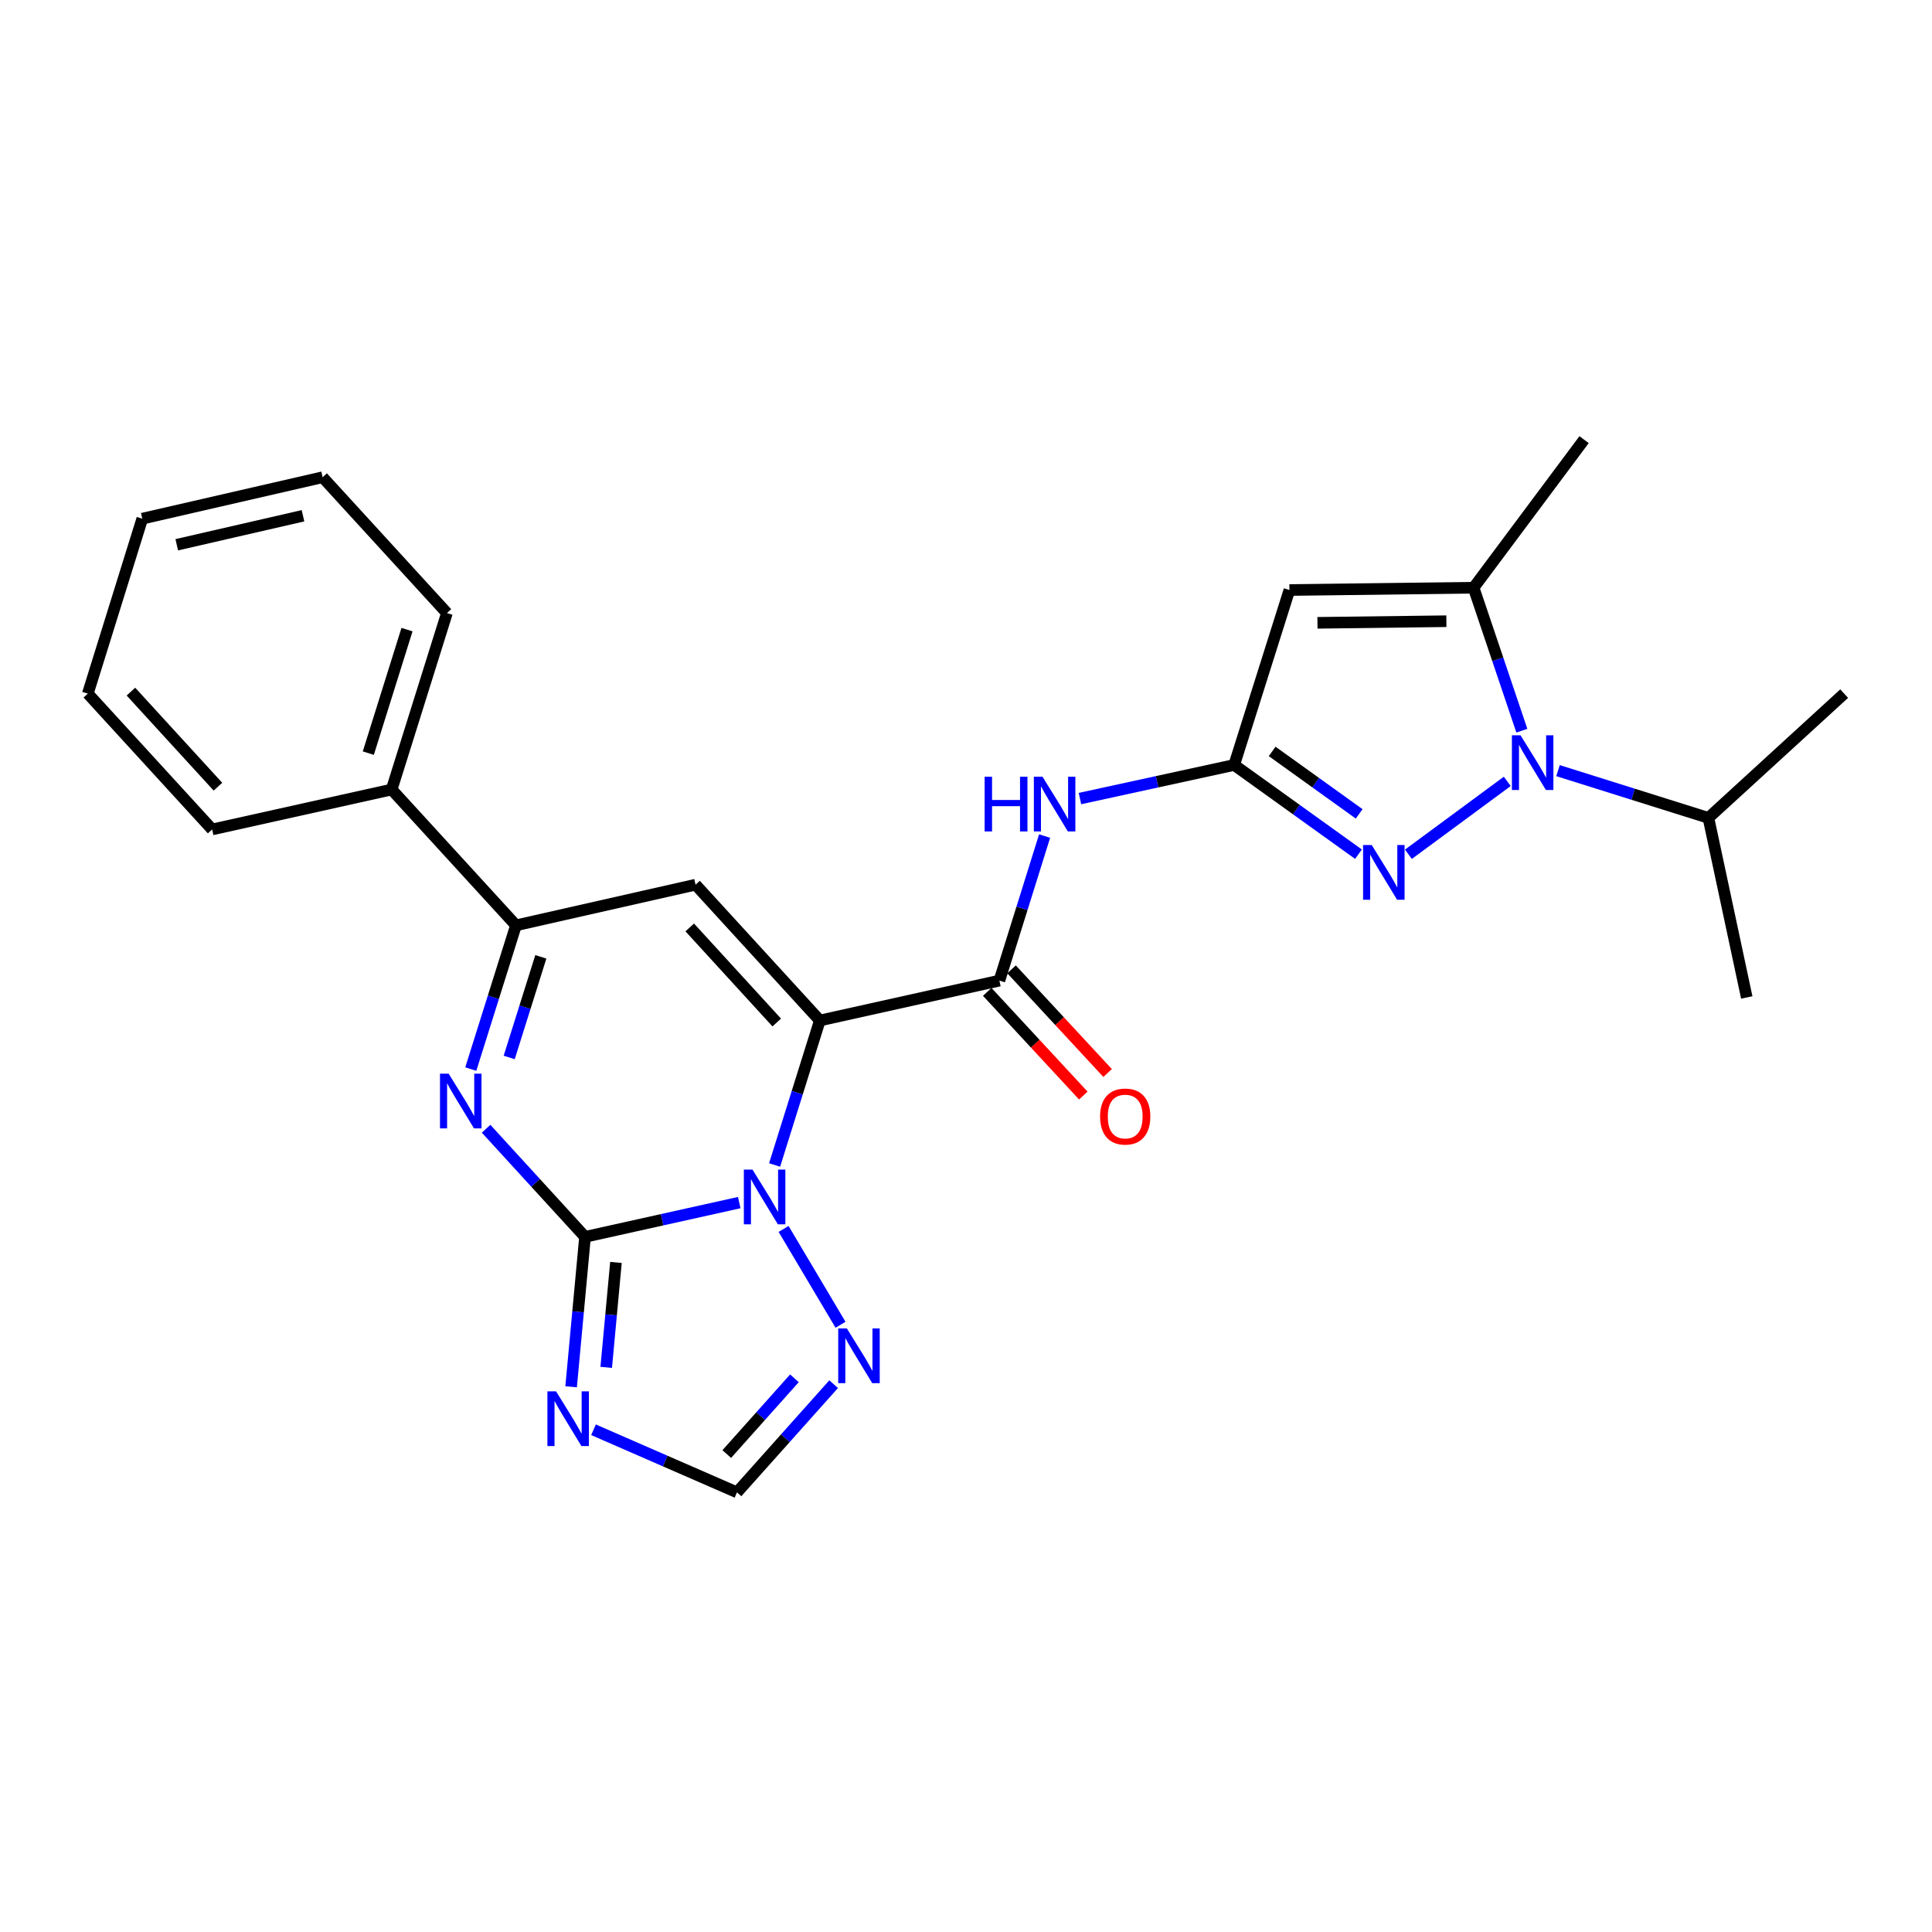 <?xml version='1.0' encoding='iso-8859-1'?>
<svg version='1.1' baseProfile='full'
              xmlns='http://www.w3.org/2000/svg'
                      xmlns:rdkit='http://www.rdkit.org/xml'
                      xmlns:xlink='http://www.w3.org/1999/xlink'
                  xml:space='preserve'
width='1000px' height='1000px' viewBox='0 0 1000 1000'>
<!-- END OF HEADER -->
<rect style='opacity:1.0;fill:#FFFFFF;stroke:none' width='1000' height='1000' x='0' y='0'> </rect>
<path class='bond-1' d='M 424.346,528.208 L 412.642,565.6' style='fill:none;fill-rule:evenodd;stroke:#000000;stroke-width:6px;stroke-linecap:butt;stroke-linejoin:miter;stroke-opacity:1' />
<path class='bond-1' d='M 412.642,565.6 L 400.937,602.992' style='fill:none;fill-rule:evenodd;stroke:#0000FF;stroke-width:6px;stroke-linecap:butt;stroke-linejoin:miter;stroke-opacity:1' />
<path class='bond-3' d='M 424.346,528.208 L 360.017,457.912' style='fill:none;fill-rule:evenodd;stroke:#000000;stroke-width:6px;stroke-linecap:butt;stroke-linejoin:miter;stroke-opacity:1' />
<path class='bond-3' d='M 402.037,529.248 L 357.007,480.04' style='fill:none;fill-rule:evenodd;stroke:#000000;stroke-width:6px;stroke-linecap:butt;stroke-linejoin:miter;stroke-opacity:1' />
<path class='bond-8' d='M 424.346,528.208 L 517.283,507.56' style='fill:none;fill-rule:evenodd;stroke:#000000;stroke-width:6px;stroke-linecap:butt;stroke-linejoin:miter;stroke-opacity:1' />
<path class='bond-0' d='M 302.809,640.203 L 342.722,631.332' style='fill:none;fill-rule:evenodd;stroke:#000000;stroke-width:6px;stroke-linecap:butt;stroke-linejoin:miter;stroke-opacity:1' />
<path class='bond-0' d='M 342.722,631.332 L 382.636,622.461' style='fill:none;fill-rule:evenodd;stroke:#0000FF;stroke-width:6px;stroke-linecap:butt;stroke-linejoin:miter;stroke-opacity:1' />
<path class='bond-7' d='M 302.809,640.203 L 299.209,679.001' style='fill:none;fill-rule:evenodd;stroke:#000000;stroke-width:6px;stroke-linecap:butt;stroke-linejoin:miter;stroke-opacity:1' />
<path class='bond-7' d='M 299.209,679.001 L 295.61,717.799' style='fill:none;fill-rule:evenodd;stroke:#0000FF;stroke-width:6px;stroke-linecap:butt;stroke-linejoin:miter;stroke-opacity:1' />
<path class='bond-7' d='M 318.815,653.427 L 316.295,680.586' style='fill:none;fill-rule:evenodd;stroke:#000000;stroke-width:6px;stroke-linecap:butt;stroke-linejoin:miter;stroke-opacity:1' />
<path class='bond-7' d='M 316.295,680.586 L 313.776,707.745' style='fill:none;fill-rule:evenodd;stroke:#0000FF;stroke-width:6px;stroke-linecap:butt;stroke-linejoin:miter;stroke-opacity:1' />
<path class='bond-26' d='M 302.809,640.203 L 277.205,612.22' style='fill:none;fill-rule:evenodd;stroke:#000000;stroke-width:6px;stroke-linecap:butt;stroke-linejoin:miter;stroke-opacity:1' />
<path class='bond-26' d='M 277.205,612.22 L 251.602,584.238' style='fill:none;fill-rule:evenodd;stroke:#0000FF;stroke-width:6px;stroke-linecap:butt;stroke-linejoin:miter;stroke-opacity:1' />
<path class='bond-13' d='M 405.589,636.095 L 435.057,685.697' style='fill:none;fill-rule:evenodd;stroke:#0000FF;stroke-width:6px;stroke-linecap:butt;stroke-linejoin:miter;stroke-opacity:1' />
<path class='bond-2' d='M 243.68,553.353 L 255.375,516.152' style='fill:none;fill-rule:evenodd;stroke:#0000FF;stroke-width:6px;stroke-linecap:butt;stroke-linejoin:miter;stroke-opacity:1' />
<path class='bond-2' d='M 255.375,516.152 L 267.069,478.951' style='fill:none;fill-rule:evenodd;stroke:#000000;stroke-width:6px;stroke-linecap:butt;stroke-linejoin:miter;stroke-opacity:1' />
<path class='bond-2' d='M 263.558,547.339 L 271.745,521.298' style='fill:none;fill-rule:evenodd;stroke:#0000FF;stroke-width:6px;stroke-linecap:butt;stroke-linejoin:miter;stroke-opacity:1' />
<path class='bond-2' d='M 271.745,521.298 L 279.931,495.257' style='fill:none;fill-rule:evenodd;stroke:#000000;stroke-width:6px;stroke-linecap:butt;stroke-linejoin:miter;stroke-opacity:1' />
<path class='bond-10' d='M 360.017,457.912 L 267.069,478.951' style='fill:none;fill-rule:evenodd;stroke:#000000;stroke-width:6px;stroke-linecap:butt;stroke-linejoin:miter;stroke-opacity:1' />
<path class='bond-4' d='M 780.161,404.437 L 728.991,442.162' style='fill:none;fill-rule:evenodd;stroke:#0000FF;stroke-width:6px;stroke-linecap:butt;stroke-linejoin:miter;stroke-opacity:1' />
<path class='bond-17' d='M 806.418,398.878 L 845.343,411.107' style='fill:none;fill-rule:evenodd;stroke:#0000FF;stroke-width:6px;stroke-linecap:butt;stroke-linejoin:miter;stroke-opacity:1' />
<path class='bond-17' d='M 845.343,411.107 L 884.268,423.335' style='fill:none;fill-rule:evenodd;stroke:#000000;stroke-width:6px;stroke-linecap:butt;stroke-linejoin:miter;stroke-opacity:1' />
<path class='bond-28' d='M 787.708,378.206 L 775.22,341.203' style='fill:none;fill-rule:evenodd;stroke:#0000FF;stroke-width:6px;stroke-linecap:butt;stroke-linejoin:miter;stroke-opacity:1' />
<path class='bond-28' d='M 775.22,341.203 L 762.731,304.201' style='fill:none;fill-rule:evenodd;stroke:#000000;stroke-width:6px;stroke-linecap:butt;stroke-linejoin:miter;stroke-opacity:1' />
<path class='bond-5' d='M 703.143,442.124 L 670.977,419.035' style='fill:none;fill-rule:evenodd;stroke:#0000FF;stroke-width:6px;stroke-linecap:butt;stroke-linejoin:miter;stroke-opacity:1' />
<path class='bond-5' d='M 670.977,419.035 L 638.811,395.947' style='fill:none;fill-rule:evenodd;stroke:#000000;stroke-width:6px;stroke-linecap:butt;stroke-linejoin:miter;stroke-opacity:1' />
<path class='bond-5' d='M 703.499,421.257 L 680.983,405.095' style='fill:none;fill-rule:evenodd;stroke:#0000FF;stroke-width:6px;stroke-linecap:butt;stroke-linejoin:miter;stroke-opacity:1' />
<path class='bond-5' d='M 680.983,405.095 L 658.467,388.933' style='fill:none;fill-rule:evenodd;stroke:#000000;stroke-width:6px;stroke-linecap:butt;stroke-linejoin:miter;stroke-opacity:1' />
<path class='bond-6' d='M 638.811,395.947 L 598.896,404.642' style='fill:none;fill-rule:evenodd;stroke:#000000;stroke-width:6px;stroke-linecap:butt;stroke-linejoin:miter;stroke-opacity:1' />
<path class='bond-6' d='M 598.896,404.642 L 558.982,413.337' style='fill:none;fill-rule:evenodd;stroke:#0000FF;stroke-width:6px;stroke-linecap:butt;stroke-linejoin:miter;stroke-opacity:1' />
<path class='bond-9' d='M 638.811,395.947 L 667.4,305.392' style='fill:none;fill-rule:evenodd;stroke:#000000;stroke-width:6px;stroke-linecap:butt;stroke-linejoin:miter;stroke-opacity:1' />
<path class='bond-27' d='M 307.2,740.047 L 344.333,756.246' style='fill:none;fill-rule:evenodd;stroke:#0000FF;stroke-width:6px;stroke-linecap:butt;stroke-linejoin:miter;stroke-opacity:1' />
<path class='bond-27' d='M 344.333,756.246 L 381.466,772.445' style='fill:none;fill-rule:evenodd;stroke:#000000;stroke-width:6px;stroke-linecap:butt;stroke-linejoin:miter;stroke-opacity:1' />
<path class='bond-12' d='M 517.283,507.56 L 528.984,470.154' style='fill:none;fill-rule:evenodd;stroke:#000000;stroke-width:6px;stroke-linecap:butt;stroke-linejoin:miter;stroke-opacity:1' />
<path class='bond-12' d='M 528.984,470.154 L 540.685,432.748' style='fill:none;fill-rule:evenodd;stroke:#0000FF;stroke-width:6px;stroke-linecap:butt;stroke-linejoin:miter;stroke-opacity:1' />
<path class='bond-15' d='M 510.99,513.391 L 535.853,540.223' style='fill:none;fill-rule:evenodd;stroke:#000000;stroke-width:6px;stroke-linecap:butt;stroke-linejoin:miter;stroke-opacity:1' />
<path class='bond-15' d='M 535.853,540.223 L 560.715,567.054' style='fill:none;fill-rule:evenodd;stroke:#FF0000;stroke-width:6px;stroke-linecap:butt;stroke-linejoin:miter;stroke-opacity:1' />
<path class='bond-15' d='M 523.577,501.728 L 548.439,528.56' style='fill:none;fill-rule:evenodd;stroke:#000000;stroke-width:6px;stroke-linecap:butt;stroke-linejoin:miter;stroke-opacity:1' />
<path class='bond-15' d='M 548.439,528.56 L 573.302,555.391' style='fill:none;fill-rule:evenodd;stroke:#FF0000;stroke-width:6px;stroke-linecap:butt;stroke-linejoin:miter;stroke-opacity:1' />
<path class='bond-11' d='M 667.4,305.392 L 762.731,304.201' style='fill:none;fill-rule:evenodd;stroke:#000000;stroke-width:6px;stroke-linecap:butt;stroke-linejoin:miter;stroke-opacity:1' />
<path class='bond-11' d='M 681.914,322.372 L 748.646,321.538' style='fill:none;fill-rule:evenodd;stroke:#000000;stroke-width:6px;stroke-linecap:butt;stroke-linejoin:miter;stroke-opacity:1' />
<path class='bond-16' d='M 267.069,478.951 L 202.721,408.654' style='fill:none;fill-rule:evenodd;stroke:#000000;stroke-width:6px;stroke-linecap:butt;stroke-linejoin:miter;stroke-opacity:1' />
<path class='bond-18' d='M 762.731,304.201 L 819.92,227.555' style='fill:none;fill-rule:evenodd;stroke:#000000;stroke-width:6px;stroke-linecap:butt;stroke-linejoin:miter;stroke-opacity:1' />
<path class='bond-14' d='M 431.494,716.442 L 406.48,744.444' style='fill:none;fill-rule:evenodd;stroke:#0000FF;stroke-width:6px;stroke-linecap:butt;stroke-linejoin:miter;stroke-opacity:1' />
<path class='bond-14' d='M 406.48,744.444 L 381.466,772.445' style='fill:none;fill-rule:evenodd;stroke:#000000;stroke-width:6px;stroke-linecap:butt;stroke-linejoin:miter;stroke-opacity:1' />
<path class='bond-14' d='M 411.193,713.411 L 393.683,733.012' style='fill:none;fill-rule:evenodd;stroke:#0000FF;stroke-width:6px;stroke-linecap:butt;stroke-linejoin:miter;stroke-opacity:1' />
<path class='bond-14' d='M 393.683,733.012 L 376.173,752.613' style='fill:none;fill-rule:evenodd;stroke:#000000;stroke-width:6px;stroke-linecap:butt;stroke-linejoin:miter;stroke-opacity:1' />
<path class='bond-19' d='M 202.721,408.654 L 231.33,317.318' style='fill:none;fill-rule:evenodd;stroke:#000000;stroke-width:6px;stroke-linecap:butt;stroke-linejoin:miter;stroke-opacity:1' />
<path class='bond-19' d='M 190.638,389.825 L 210.664,325.89' style='fill:none;fill-rule:evenodd;stroke:#000000;stroke-width:6px;stroke-linecap:butt;stroke-linejoin:miter;stroke-opacity:1' />
<path class='bond-20' d='M 202.721,408.654 L 109.803,429.322' style='fill:none;fill-rule:evenodd;stroke:#000000;stroke-width:6px;stroke-linecap:butt;stroke-linejoin:miter;stroke-opacity:1' />
<path class='bond-21' d='M 884.268,423.335 L 904.125,516.282' style='fill:none;fill-rule:evenodd;stroke:#000000;stroke-width:6px;stroke-linecap:butt;stroke-linejoin:miter;stroke-opacity:1' />
<path class='bond-22' d='M 884.268,423.335 L 954.545,359.016' style='fill:none;fill-rule:evenodd;stroke:#000000;stroke-width:6px;stroke-linecap:butt;stroke-linejoin:miter;stroke-opacity:1' />
<path class='bond-24' d='M 231.33,317.318 L 166.991,247.012' style='fill:none;fill-rule:evenodd;stroke:#000000;stroke-width:6px;stroke-linecap:butt;stroke-linejoin:miter;stroke-opacity:1' />
<path class='bond-23' d='M 109.803,429.322 L 45.455,359.016' style='fill:none;fill-rule:evenodd;stroke:#000000;stroke-width:6px;stroke-linecap:butt;stroke-linejoin:miter;stroke-opacity:1' />
<path class='bond-23' d='M 112.809,407.191 L 67.765,357.976' style='fill:none;fill-rule:evenodd;stroke:#000000;stroke-width:6px;stroke-linecap:butt;stroke-linejoin:miter;stroke-opacity:1' />
<path class='bond-25' d='M 45.455,359.016 L 73.644,268.461' style='fill:none;fill-rule:evenodd;stroke:#000000;stroke-width:6px;stroke-linecap:butt;stroke-linejoin:miter;stroke-opacity:1' />
<path class='bond-29' d='M 166.991,247.012 L 73.644,268.461' style='fill:none;fill-rule:evenodd;stroke:#000000;stroke-width:6px;stroke-linecap:butt;stroke-linejoin:miter;stroke-opacity:1' />
<path class='bond-29' d='M 156.832,266.953 L 91.489,281.968' style='fill:none;fill-rule:evenodd;stroke:#000000;stroke-width:6px;stroke-linecap:butt;stroke-linejoin:miter;stroke-opacity:1' />
<path  class='atom-2' d='M 389.496 605.384
L 398.776 620.384
Q 399.696 621.864, 401.176 624.544
Q 402.656 627.224, 402.736 627.384
L 402.736 605.384
L 406.496 605.384
L 406.496 633.704
L 402.616 633.704
L 392.656 617.304
Q 391.496 615.384, 390.256 613.184
Q 389.056 610.984, 388.696 610.304
L 388.696 633.704
L 385.016 633.704
L 385.016 605.384
L 389.496 605.384
' fill='#0000FF'/>
<path  class='atom-3' d='M 232.22 555.736
L 241.5 570.736
Q 242.42 572.216, 243.9 574.896
Q 245.38 577.576, 245.46 577.736
L 245.46 555.736
L 249.22 555.736
L 249.22 584.056
L 245.34 584.056
L 235.38 567.656
Q 234.22 565.736, 232.98 563.536
Q 231.78 561.336, 231.42 560.656
L 231.42 584.056
L 227.74 584.056
L 227.74 555.736
L 232.22 555.736
' fill='#0000FF'/>
<path  class='atom-5' d='M 787.034 380.595
L 796.314 395.595
Q 797.234 397.075, 798.714 399.755
Q 800.194 402.435, 800.274 402.595
L 800.274 380.595
L 804.034 380.595
L 804.034 408.915
L 800.154 408.915
L 790.194 392.515
Q 789.034 390.595, 787.794 388.395
Q 786.594 386.195, 786.234 385.515
L 786.234 408.915
L 782.554 408.915
L 782.554 380.595
L 787.034 380.595
' fill='#0000FF'/>
<path  class='atom-6' d='M 710.007 437.383
L 719.287 452.383
Q 720.207 453.863, 721.687 456.543
Q 723.167 459.223, 723.247 459.383
L 723.247 437.383
L 727.007 437.383
L 727.007 465.703
L 723.127 465.703
L 713.167 449.303
Q 712.007 447.383, 710.767 445.183
Q 709.567 442.983, 709.207 442.303
L 709.207 465.703
L 705.527 465.703
L 705.527 437.383
L 710.007 437.383
' fill='#0000FF'/>
<path  class='atom-8' d='M 287.817 720.162
L 297.097 735.162
Q 298.017 736.642, 299.497 739.322
Q 300.977 742.002, 301.057 742.162
L 301.057 720.162
L 304.817 720.162
L 304.817 748.482
L 300.937 748.482
L 290.977 732.082
Q 289.817 730.162, 288.577 727.962
Q 287.377 725.762, 287.017 725.082
L 287.017 748.482
L 283.337 748.482
L 283.337 720.162
L 287.817 720.162
' fill='#0000FF'/>
<path  class='atom-13' d='M 509.644 402.035
L 513.484 402.035
L 513.484 414.075
L 527.964 414.075
L 527.964 402.035
L 531.804 402.035
L 531.804 430.355
L 527.964 430.355
L 527.964 417.275
L 513.484 417.275
L 513.484 430.355
L 509.644 430.355
L 509.644 402.035
' fill='#0000FF'/>
<path  class='atom-13' d='M 539.604 402.035
L 548.884 417.035
Q 549.804 418.515, 551.284 421.195
Q 552.764 423.875, 552.844 424.035
L 552.844 402.035
L 556.604 402.035
L 556.604 430.355
L 552.724 430.355
L 542.764 413.955
Q 541.604 412.035, 540.364 409.835
Q 539.164 407.635, 538.804 406.955
L 538.804 430.355
L 535.124 430.355
L 535.124 402.035
L 539.604 402.035
' fill='#0000FF'/>
<path  class='atom-14' d='M 438.343 687.607
L 447.623 702.607
Q 448.543 704.087, 450.023 706.767
Q 451.503 709.447, 451.583 709.607
L 451.583 687.607
L 455.343 687.607
L 455.343 715.927
L 451.463 715.927
L 441.503 699.527
Q 440.343 697.607, 439.103 695.407
Q 437.903 693.207, 437.543 692.527
L 437.543 715.927
L 433.863 715.927
L 433.863 687.607
L 438.343 687.607
' fill='#0000FF'/>
<path  class='atom-16' d='M 569.404 577.917
Q 569.404 571.117, 572.764 567.317
Q 576.124 563.517, 582.404 563.517
Q 588.684 563.517, 592.044 567.317
Q 595.404 571.117, 595.404 577.917
Q 595.404 584.797, 592.004 588.717
Q 588.604 592.597, 582.404 592.597
Q 576.164 592.597, 572.764 588.717
Q 569.404 584.837, 569.404 577.917
M 582.404 589.397
Q 586.724 589.397, 589.044 586.517
Q 591.404 583.597, 591.404 577.917
Q 591.404 572.357, 589.044 569.557
Q 586.724 566.717, 582.404 566.717
Q 578.084 566.717, 575.724 569.517
Q 573.404 572.317, 573.404 577.917
Q 573.404 583.637, 575.724 586.517
Q 578.084 589.397, 582.404 589.397
' fill='#FF0000'/>
</svg>
